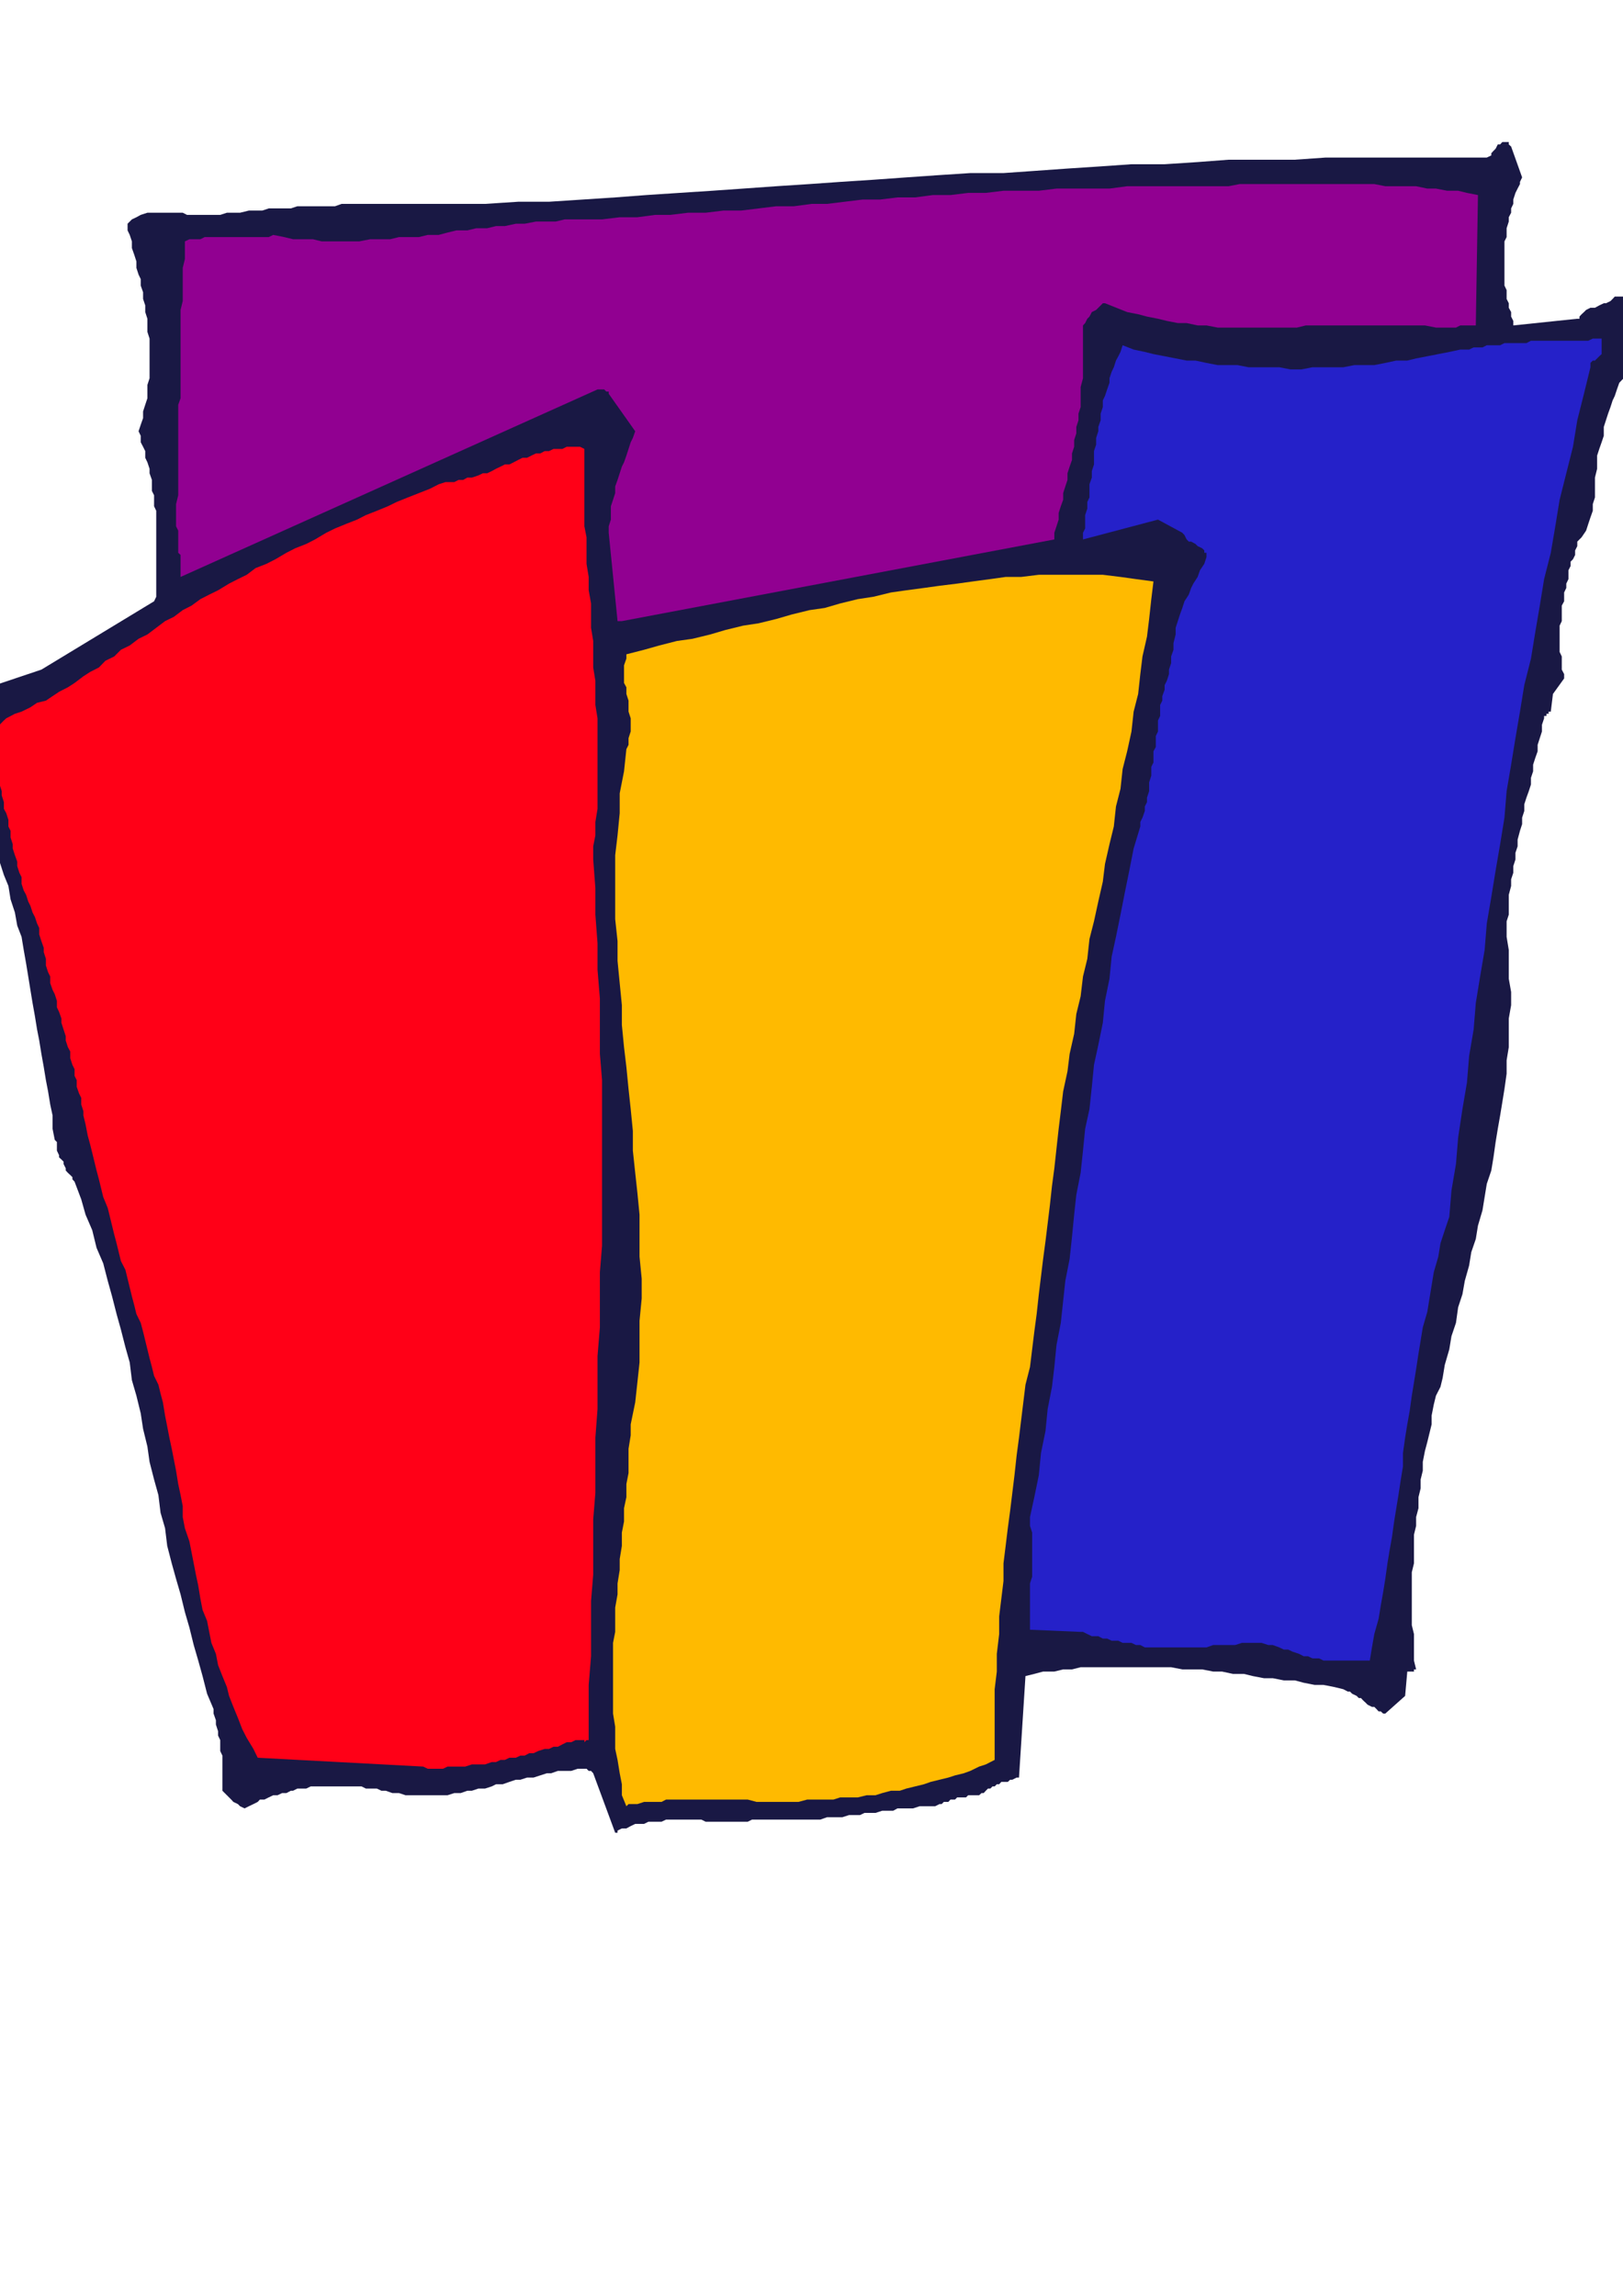 <?xml version="1.0" encoding="utf-8"?>
<!-- Created by UniConvertor 2.0rc4 (https://sk1project.net/) -->
<svg xmlns="http://www.w3.org/2000/svg" height="841.89pt" viewBox="0 0 595.276 841.89" width="595.276pt" version="1.1" xmlns:xlink="http://www.w3.org/1999/xlink" id="675ad2a1-f60b-11ea-88f8-dcc15c148e23">

<g>
	<g>
		<path style="fill:#191844;" d="M 226.502,671.289 L 228.086,670.497 229.742,670.497 231.326,669.633 232.982,668.841 234.566,668.841 236.222,668.841 237.806,668.049 239.39,668.049 241.046,668.049 242.63,668.049 244.286,667.257 245.87,667.257 247.526,667.257 249.11,667.257 250.766,667.257 252.35,667.257 254.006,667.257 255.59,667.257 257.246,667.257 258.83,668.049 260.486,668.049 262.07,668.049 263.726,668.049 265.31,668.049 266.966,668.049 267.758,668.049 269.342,668.049 270.998,668.049 272.582,668.049 274.238,668.049 275.822,667.257 277.478,667.257 279.926,667.257 282.302,667.257 283.958,667.257 286.406,667.257 287.99,667.257 290.438,667.257 292.814,667.257 294.47,667.257 296.918,667.257 298.43,667.257 300.878,667.257 303.326,666.393 304.91,666.393 307.358,666.393 308.942,666.393 311.39,665.601 313.046,665.601 315.422,665.601 317.078,664.809 319.454,664.809 321.11,664.809 323.558,664.017 325.142,664.017 327.59,664.017 329.174,663.153 331.622,663.153 333.278,663.153 334.862,663.153 337.31,662.361 338.894,662.361 341.342,662.361 342.998,662.361 344.582,661.569 345.374,661.569 346.166,660.777 347.822,660.777 348.614,659.913 349.406,659.913 350.27,659.913 351.062,659.121 352.646,659.121 353.51,659.121 354.302,659.121 355.094,658.329 355.886,658.329 357.542,658.329 358.334,658.329 359.126,658.329 359.99,657.537 360.782,657.537 361.574,656.673 362.366,655.881 363.23,655.881 364.022,655.089 364.814,655.089 365.606,654.297 366.47,654.297 367.262,653.433 368.846,653.433 369.638,653.433 370.502,652.641 371.294,652.641 372.878,651.849 373.742,651.849 376.118,614.625 379.358,613.833 382.598,612.969 386.702,612.969 389.942,612.177 393.182,612.177 396.35,611.385 400.454,611.385 403.694,611.385 407.726,611.385 410.966,611.385 414.998,611.385 418.238,611.385 422.27,611.385 425.51,611.385 429.542,611.385 433.646,612.177 436.886,612.177 440.918,612.177 444.95,612.969 448.19,612.969 452.222,613.833 456.254,613.833 459.494,614.625 463.598,615.417 466.838,615.417 470.87,616.209 474.902,616.209 478.142,617.073 482.174,617.865 485.414,617.865 489.446,618.657 492.686,619.449 494.342,620.313 495.134,620.313 495.926,621.105 497.582,621.897 498.374,622.689 499.166,622.689 499.958,623.553 500.822,624.345 501.614,625.137 503.198,625.929 504.062,625.929 504.854,626.721 505.646,627.585 506.438,627.585 507.302,628.377 508.094,628.377 515.366,621.897 516.158,612.969 517.022,612.969 517.022,612.969 517.022,612.969 517.814,612.969 517.814,612.969 518.606,612.969 518.606,612.177 519.398,612.177 518.606,608.937 518.606,605.697 518.606,602.457 518.606,599.217 517.814,595.977 517.814,592.737 517.814,589.497 517.814,586.257 517.814,583.017 517.814,579.777 517.814,576.537 518.606,573.297 518.606,569.265 518.606,566.025 518.606,562.785 519.398,559.545 519.398,556.305 520.262,553.065 520.262,549.033 521.054,545.793 521.054,542.553 521.846,539.313 521.846,536.073 522.638,532.041 523.502,528.801 524.294,525.561 525.086,522.321 525.086,519.081 525.878,515.049 526.67,511.809 528.326,508.569 529.118,505.329 529.91,500.505 531.566,494.817 532.358,489.993 534.014,485.097 534.806,479.409 536.39,474.585 537.254,469.689 538.838,464.073 539.63,459.177 541.286,454.353 542.078,449.457 543.734,443.841 544.526,438.945 545.318,434.121 546.974,429.225 547.766,424.401 548.558,418.785 549.35,413.961 550.214,409.065 551.006,404.241 551.798,399.345 552.59,393.729 552.59,388.833 553.382,384.009 553.382,379.113 553.382,373.497 554.246,368.601 554.246,363.777 553.382,358.881 553.382,353.265 553.382,348.369 552.59,343.545 552.59,341.097 552.59,337.857 553.382,335.409 553.382,333.033 553.382,330.585 553.382,328.137 554.246,324.897 554.246,322.449 555.038,320.073 555.038,317.625 555.83,315.177 555.83,312.729 556.622,310.353 556.622,307.905 557.486,304.665 558.278,302.217 558.278,299.841 559.07,297.393 559.07,294.945 559.862,292.497 560.726,290.121 561.518,287.673 561.518,285.225 562.31,282.849 562.31,280.401 563.102,277.953 563.966,275.505 563.966,273.129 564.758,270.681 565.55,268.233 565.55,265.785 566.342,263.409 566.342,262.545 566.342,262.545 567.206,262.545 567.206,262.545 567.206,261.753 567.998,261.753 567.998,260.961 568.79,260.961 569.582,254.481 573.686,248.793 573.686,247.209 572.822,245.553 572.822,243.969 572.822,242.313 572.822,240.729 572.03,239.073 572.03,237.489 572.03,235.833 572.03,234.249 572.03,232.665 572.03,231.009 572.03,229.425 572.822,227.769 572.822,226.185 572.822,225.321 572.822,223.737 572.822,222.081 573.686,220.497 573.686,218.841 573.686,217.257 574.478,215.601 574.478,214.017 575.27,212.361 575.27,210.777 575.27,209.121 576.062,207.537 576.062,205.953 576.926,205.089 577.718,203.505 577.718,201.849 578.51,200.265 578.51,198.609 580.094,197.025 581.75,194.577 582.542,192.129 583.334,189.753 584.198,187.305 584.198,184.857 584.99,182.409 584.99,180.033 584.99,177.585 584.99,175.137 585.782,171.897 585.782,169.521 585.782,167.073 586.574,164.625 587.438,162.177 588.23,159.801 588.23,156.561 589.022,154.113 589.814,151.665 590.678,149.289 591.47,146.841 592.262,145.185 593.054,142.809 593.918,140.361 595.502,138.705 596.294,137.121 597.158,134.673 598.742,133.089 599.534,130.641 601.19,129.057 601.982,127.401 603.638,124.953 597.95,111.201 597.158,110.409 597.158,110.409 596.294,109.617 595.502,109.617 595.502,108.753 594.71,108.753 593.918,108.753 592.262,108.753 591.47,109.617 590.678,110.409 589.022,111.201 588.23,111.201 586.574,111.993 584.99,112.857 583.334,112.857 581.75,113.649 581.75,113.649 580.958,114.441 580.958,114.441 580.094,115.233 580.094,115.233 579.302,116.097 579.302,116.889 578.51,116.889 555.038,119.337 555.038,117.681 554.246,116.097 554.246,114.441 553.382,112.857 553.382,111.201 552.59,109.617 552.59,107.961 552.59,106.377 551.798,104.721 551.798,103.137 551.798,101.481 551.798,99.105 551.798,97.449 551.798,95.865 551.798,94.209 551.798,92.625 551.798,90.177 551.798,88.521 552.59,86.937 552.59,85.281 552.59,83.697 553.382,81.249 553.382,79.665 554.246,78.009 554.246,76.425 555.038,74.769 555.038,73.185 555.83,70.737 556.622,69.153 557.486,67.497 557.486,66.705 558.278,65.049 554.246,53.745 554.246,53.745 553.382,52.953 553.382,52.089 552.59,52.089 551.006,52.089 550.214,52.953 549.35,52.953 548.558,54.537 547.766,55.329 546.974,56.193 546.974,56.985 545.318,57.777 534.014,57.777 521.846,57.777 510.542,57.777 498.374,57.777 486.206,57.777 474.902,58.569 462.734,58.569 450.638,58.569 439.262,59.433 427.166,60.225 414.998,60.225 403.694,61.017 391.526,61.809 379.358,62.673 368.054,63.465 355.886,63.465 343.79,64.257 332.414,65.049 320.318,65.913 308.15,66.705 296.918,67.497 284.75,68.289 272.582,69.153 261.278,69.945 249.11,70.737 237.014,71.529 225.638,72.393 213.542,73.185 201.374,73.977 190.07,73.977 177.902,74.769 165.734,74.769 163.358,74.769 160.118,74.769 157.67,74.769 155.222,74.769 151.982,74.769 149.606,74.769 147.158,74.769 143.918,74.769 141.47,74.769 139.022,74.769 135.782,74.769 133.406,74.769 130.958,74.769 127.718,74.769 125.27,74.769 122.894,75.633 119.654,75.633 117.206,75.633 114.758,75.633 112.31,75.633 109.07,75.633 106.694,76.425 104.246,76.425 101.798,76.425 98.558,76.425 96.182,77.217 93.734,77.217 91.286,77.217 88.046,78.009 85.598,78.009 83.222,78.009 80.774,78.801 78.326,78.801 75.95,78.801 73.502,78.801 71.054,78.801 68.606,78.801 67.022,78.009 64.574,78.009 62.126,78.009 59.75,78.009 58.094,78.009 55.718,78.009 54.062,78.009 51.614,78.801 50.03,79.665 48.374,80.457 46.79,82.041 46.79,84.489 47.582,86.145 48.374,88.521 48.374,90.969 49.238,93.417 50.03,95.865 50.03,98.241 50.822,100.689 51.614,102.345 51.614,104.721 52.478,107.169 52.478,109.617 53.27,111.993 53.27,114.441 54.062,116.889 54.062,119.337 54.062,121.713 54.854,124.161 54.854,126.609 54.854,129.057 54.854,131.433 54.854,133.881 54.854,136.329 54.854,138.705 54.062,141.153 54.062,143.601 54.062,146.049 53.27,148.425 52.478,150.873 52.478,153.321 51.614,155.769 50.822,158.145 51.614,159.801 51.614,162.177 52.478,163.833 53.27,165.417 53.27,167.865 54.062,169.521 54.854,171.897 54.854,173.553 55.718,176.001 55.718,177.585 55.718,180.033 56.51,181.617 56.51,183.273 56.51,185.649 57.302,187.305 57.302,189.753 57.302,191.337 57.302,193.785 57.302,195.369 57.302,197.817 57.302,199.473 57.302,201.849 57.302,203.505 57.302,205.089 57.302,207.537 57.302,209.121 57.302,211.569 57.302,213.225 57.302,214.809 57.302,217.257 57.302,218.841 56.51,220.497 15.182,245.553 -16.354,256.137 -21.25,276.369 -18.802,280.401 -16.354,283.641 -13.906,287.673 -11.53,290.913 -9.082,294.945 -7.426,298.977 -5.05,303.081 -3.394,307.905 -1.81,311.937 -0.154,315.969 1.43,320.865 3.086,324.897 3.878,329.793 5.462,334.617 6.326,339.441 7.91,343.545 8.702,348.369 9.566,353.265 10.358,358.089 11.15,362.985 11.942,367.809 12.806,372.633 13.598,377.529 14.39,381.561 15.182,386.457 16.046,391.281 16.838,396.105 17.63,400.209 18.422,405.033 19.286,409.065 19.286,413.961 20.078,417.993 20.87,418.785 20.87,420.441 20.87,421.161 20.87,421.953 21.662,423.609 21.662,424.401 22.526,425.193 23.318,425.985 23.318,426.849 24.11,428.433 24.11,429.225 24.902,430.089 25.766,430.881 26.558,431.673 26.558,432.465 27.35,433.329 29.798,439.809 31.382,445.425 33.83,451.113 35.414,457.593 37.862,463.281 39.518,469.689 41.102,475.377 42.758,481.857 44.342,487.545 45.998,494.025 47.582,499.641 48.374,506.121 50.03,511.809 51.614,518.289 52.478,523.977 54.062,530.457 54.854,536.073 56.51,542.553 58.094,548.241 58.886,554.721 60.542,560.409 61.334,566.889 62.99,573.297 64.574,578.985 66.23,584.673 67.814,591.153 69.47,596.841 71.054,603.249 72.71,608.937 74.294,614.625 75.95,621.105 78.326,626.721 78.326,628.377 79.19,630.825 79.19,632.409 79.982,634.857 79.982,636.441 80.774,638.097 80.774,640.545 80.774,642.129 81.566,643.785 81.566,646.161 81.566,647.817 81.566,649.401 81.566,651.057 81.566,652.641 81.566,655.089 81.566,656.673 82.43,657.537 83.222,658.329 84.014,659.121 84.806,659.913 85.598,660.777 87.254,661.569 88.046,662.361 89.702,663.153 91.286,662.361 92.942,661.569 94.526,660.777 95.318,659.913 96.974,659.913 98.558,659.121 100.214,658.329 101.798,658.329 103.454,657.537 105.038,657.537 106.694,656.673 107.486,656.673 109.07,655.881 110.726,655.881 112.31,655.881 113.966,655.089 115.55,655.089 117.206,655.089 118.79,655.089 120.446,655.089 122.03,655.089 123.686,655.089 126.134,655.089 127.718,655.089 129.374,655.089 130.958,655.089 132.614,655.089 134.198,655.881 136.646,655.881 138.23,655.881 139.886,656.673 141.47,656.673 143.918,657.537 146.366,657.537 148.742,658.329 151.19,658.329 153.638,658.329 155.222,658.329 157.67,658.329 160.118,658.329 162.494,658.329 164.15,658.329 166.598,657.537 168.974,657.537 171.422,656.673 173.078,656.673 175.454,655.881 177.902,655.881 180.35,655.089 181.934,654.297 184.382,654.297 186.83,653.433 189.206,652.641 190.862,652.641 193.31,651.849 195.686,651.849 198.134,651.057 200.582,650.265 202.166,650.265 204.614,649.401 207.062,649.401 209.51,649.401 211.886,648.609 214.334,648.609 214.334,648.609 215.126,648.609 215.126,648.609 215.918,649.401 215.918,649.401 216.782,649.401 216.782,649.401 217.574,650.265 225.638,672.081 225.638,672.081 226.502,672.081 226.502,671.289 226.502,671.289 Z" />
		<path style="fill:#ffba00;" d="M 231.326,661.569 L 233.774,661.569 236.222,660.777 237.806,660.777 240.254,660.777 242.63,660.777 244.286,659.913 246.734,659.913 249.11,659.913 250.766,659.913 253.214,659.913 255.59,659.913 258.038,659.913 260.486,659.913 262.934,659.913 265.31,659.913 267.758,659.913 270.998,659.913 274.238,659.913 277.478,660.777 280.718,660.777 283.958,660.777 287.198,660.777 289.646,660.777 292.814,660.777 296.054,659.913 299.222,659.913 302.462,659.913 305.702,659.913 308.15,659.121 311.39,659.121 314.63,659.121 317.87,658.329 321.11,658.329 323.558,657.537 326.798,656.673 330.038,656.673 332.414,655.881 335.654,655.089 338.894,654.297 341.342,653.433 344.582,652.641 347.822,651.849 350.27,651.057 353.51,650.265 355.886,649.401 359.126,647.817 361.574,647.025 364.814,645.369 364.814,638.889 364.814,632.409 364.814,625.929 364.814,619.449 365.606,612.969 365.606,606.489 366.47,599.217 366.47,592.737 367.262,586.257 368.054,579.777 368.054,573.297 368.846,566.889 369.638,560.409 370.502,553.929 371.294,547.449 372.086,540.969 372.878,533.697 373.742,527.217 374.534,520.737 375.326,514.257 376.118,507.777 377.774,501.297 378.566,494.817 379.358,488.337 380.222,481.857 381.014,474.585 381.806,468.105 382.598,461.625 383.462,455.145 384.254,448.665 385.046,442.185 385.838,434.913 386.702,428.433 387.494,421.161 388.286,413.961 389.078,407.481 389.942,400.209 391.526,392.865 392.318,386.457 393.974,379.113 394.766,371.841 396.35,365.361 397.214,358.089 398.798,351.609 399.59,344.337 401.246,337.857 402.83,330.585 404.486,323.313 405.278,316.833 406.934,309.561 408.518,303.081 409.31,295.737 410.966,289.257 411.758,281.985 413.414,275.505 414.998,268.233 415.79,260.961 417.446,254.481 418.238,247.209 419.03,240.729 420.686,233.457 421.478,226.977 422.27,219.705 423.062,213.225 416.654,212.361 410.966,211.569 404.486,210.777 398.798,210.777 393.182,210.777 386.702,210.777 381.014,210.777 374.534,211.569 368.846,211.569 363.23,212.361 356.75,213.225 351.062,214.017 344.582,214.809 338.894,215.601 332.414,216.465 326.798,217.257 320.318,218.841 314.63,219.705 308.15,221.289 302.462,222.945 296.918,223.737 290.438,225.321 284.75,226.977 278.27,228.561 272.582,229.425 266.102,231.009 260.486,232.665 254.006,234.249 248.318,235.041 241.838,236.697 236.222,238.281 229.742,239.937 229.742,241.521 228.878,243.969 228.878,245.553 228.878,248.001 228.878,250.449 229.742,252.033 229.742,254.481 230.534,256.929 230.534,259.377 230.534,260.961 231.326,263.409 231.326,265.785 231.326,268.233 230.534,270.681 230.534,273.129 229.742,274.713 228.878,282.849 227.294,290.913 227.294,298.185 226.502,306.321 225.638,313.593 225.638,321.657 225.638,329.793 225.638,337.065 226.502,345.129 226.502,352.401 227.294,360.537 228.086,368.601 228.086,375.873 228.878,384.009 229.742,391.281 230.534,399.345 231.326,406.689 232.118,414.753 232.118,421.953 232.982,430.089 233.774,437.361 234.566,445.425 234.566,453.561 234.566,460.833 235.358,468.897 235.358,476.169 234.566,484.305 234.566,491.577 234.566,499.641 233.774,506.985 232.982,514.257 231.326,522.321 231.326,526.353 230.534,531.249 230.534,535.281 230.534,540.177 229.742,544.209 229.742,549.033 228.878,553.065 228.878,557.961 228.086,561.993 228.086,566.889 227.294,571.713 227.294,575.745 226.502,580.641 226.502,584.673 225.638,589.497 225.638,593.601 225.638,598.425 224.846,602.457 224.846,607.353 224.846,611.385 224.846,615.417 224.846,620.313 224.846,624.345 224.846,628.377 225.638,633.201 225.638,637.305 225.638,641.337 226.502,645.369 227.294,650.265 228.086,654.297 228.086,658.329 229.742,662.361 229.742,662.361 230.534,661.569 231.326,661.569 231.326,661.569 Z" />
		<path style="fill:#ff0017;" d="M 155.222,647.817 L 156.878,648.609 158.462,648.609 160.118,648.609 162.494,648.609 164.15,647.817 165.734,647.817 167.39,647.817 168.974,647.817 170.63,647.817 173.078,647.025 174.662,647.025 176.318,647.025 177.902,647.025 180.35,646.161 181.934,646.161 183.59,645.369 185.174,645.369 186.83,644.577 189.206,644.577 190.862,643.785 192.446,643.785 194.102,642.921 195.686,642.921 197.342,642.129 199.79,641.337 201.374,641.337 203.03,640.545 204.614,640.545 206.27,639.681 207.854,638.889 209.51,638.889 211.094,638.097 211.886,638.097 211.886,638.097 212.75,638.097 213.542,638.097 214.334,638.097 214.334,638.889 215.126,638.097 215.918,638.097 215.918,627.585 215.918,617.865 216.782,607.353 216.782,597.633 216.782,587.121 217.574,577.401 217.574,567.681 217.574,557.169 218.366,547.449 218.366,536.937 218.366,527.217 219.158,516.705 219.158,506.985 219.158,497.265 220.022,486.753 220.022,477.033 220.022,466.521 220.814,456.801 220.814,446.217 220.814,436.569 220.814,425.985 220.814,416.409 220.814,406.689 220.814,396.105 220.022,386.457 220.022,375.873 220.022,366.153 219.158,355.641 219.158,345.921 218.366,335.409 218.366,325.689 217.574,315.177 217.574,310.353 218.366,306.321 218.366,301.425 219.158,296.601 219.158,291.705 219.158,286.881 219.158,282.849 219.158,277.953 219.158,273.129 219.158,268.233 219.158,263.409 218.366,258.513 218.366,254.481 218.366,249.657 217.574,244.761 217.574,239.937 217.574,235.041 216.782,230.217 216.782,226.185 216.782,221.289 215.918,216.465 215.918,211.569 215.126,206.745 215.126,201.849 215.126,197.025 214.334,192.993 214.334,188.097 214.334,183.273 214.334,178.377 214.334,173.553 214.334,168.657 214.334,164.625 212.75,163.833 211.094,163.833 209.51,163.833 207.854,163.833 206.27,164.625 204.614,164.625 203.03,164.625 201.374,165.417 199.79,165.417 198.134,166.281 196.55,166.281 194.894,167.073 193.31,167.865 191.654,167.865 190.07,168.657 188.414,169.521 186.83,170.313 185.174,170.313 183.59,171.105 181.934,171.897 180.35,172.761 178.694,173.553 177.11,173.553 175.454,174.345 173.078,175.137 171.422,175.137 169.838,176.001 168.182,176.001 166.598,176.793 164.942,176.793 163.358,176.793 160.91,177.585 157.67,179.241 153.638,180.825 149.606,182.409 145.502,184.065 142.262,185.649 138.23,187.305 134.198,188.889 130.958,190.545 126.926,192.129 122.894,193.785 119.654,195.369 115.55,197.817 112.31,199.473 108.278,201.057 105.038,202.713 101.006,205.089 97.766,206.745 93.734,208.329 90.494,210.777 87.254,212.361 84.014,214.017 79.982,216.465 76.742,218.049 73.502,219.705 70.262,222.081 67.022,223.737 63.782,226.185 60.542,227.769 57.302,230.217 54.062,232.665 50.822,234.249 47.582,236.697 44.342,238.281 41.894,240.729 38.654,242.313 36.278,244.761 33.038,246.417 30.59,248.001 27.35,250.449 24.902,252.033 21.662,253.689 19.286,255.273 16.838,256.929 13.598,257.721 11.15,259.377 7.91,260.961 5.462,261.753 2.294,263.409 1.43,264.201 0.638,264.993 -0.946,266.649 -1.81,267.441 -1.81,269.025 -2.602,270.681 -3.394,271.473 -4.186,273.129 -3.394,275.505 -2.602,277.161 -1.81,279.609 -1.81,281.193 -0.946,283.641 -0.154,286.089 -0.154,287.673 0.638,290.121 0.638,291.705 1.43,294.153 1.43,296.601 2.294,298.185 3.086,300.633 3.086,303.081 3.878,304.665 3.878,307.113 4.67,309.561 4.67,311.145 5.462,313.593 6.326,315.969 6.326,317.625 7.118,320.073 7.91,321.657 7.91,324.105 8.702,326.553 9.566,328.137 10.358,330.585 11.15,332.169 11.942,334.617 12.806,336.273 13.598,338.649 14.39,340.305 14.39,342.681 15.182,345.129 16.046,347.577 16.046,349.161 16.838,351.609 16.838,354.057 17.63,356.505 18.422,358.089 18.422,360.537 19.286,362.985 20.078,364.569 20.87,367.017 20.87,369.393 21.662,371.049 22.526,373.497 22.526,375.081 23.318,377.529 24.11,379.977 24.11,381.561 24.902,384.009 25.766,385.593 25.766,388.041 26.558,390.489 27.35,392.073 27.35,394.521 28.142,396.105 28.142,398.553 29.006,401.001 29.798,402.585 29.798,405.033 30.59,407.481 30.59,409.065 31.382,412.305 32.174,416.409 33.038,419.577 33.83,422.745 34.622,425.985 35.414,429.225 36.278,432.465 37.07,435.705 37.862,438.945 39.518,442.977 40.31,446.217 41.102,449.457 41.894,452.697 42.758,455.937 43.55,459.177 44.342,462.417 45.998,465.657 46.79,468.897 47.582,472.137 48.374,475.377 49.238,478.617 50.03,481.857 51.614,485.097 52.478,488.337 53.27,491.577 54.062,494.817 54.854,498.057 55.718,501.297 56.51,504.537 58.094,507.777 58.886,511.017 59.75,514.257 60.542,519.081 61.334,523.113 62.126,527.217 62.99,531.249 63.782,535.281 64.574,539.313 65.366,544.209 66.23,548.241 67.022,552.273 67.022,556.305 67.814,560.409 69.47,565.233 70.262,569.265 71.054,573.297 71.846,577.401 72.71,581.433 73.502,586.257 74.294,590.361 75.95,594.393 76.742,598.425 77.534,602.457 79.19,606.489 79.982,610.593 81.566,614.625 83.222,618.657 84.014,621.897 85.598,625.929 87.254,629.961 88.838,634.065 90.494,637.305 92.942,641.337 94.526,644.577 155.222,647.817 Z" />
		<path style="fill:#910091;" d="M 228.086,227.769 L 386.702,197.817 386.702,195.369 387.494,192.993 388.286,190.545 388.286,188.097 389.078,185.649 389.942,183.273 389.942,180.825 390.734,178.377 391.526,176.001 391.526,173.553 392.318,171.105 393.182,168.657 393.182,166.281 393.974,163.833 393.974,161.385 394.766,158.937 394.766,156.561 395.558,154.113 395.558,151.665 396.35,149.289 396.35,146.841 396.35,144.393 396.35,141.945 397.214,138.705 397.214,136.329 397.214,133.881 397.214,131.433 397.214,129.057 397.214,126.609 397.214,124.161 397.214,121.713 397.214,119.337 398.006,118.473 398.798,116.889 399.59,116.097 400.454,114.441 402.038,113.649 402.83,112.857 404.486,111.201 405.278,111.201 413.414,114.441 417.446,115.233 420.686,116.097 424.718,116.889 427.958,117.681 431.99,118.473 435.23,118.473 439.262,119.337 442.502,119.337 446.606,120.129 449.774,120.129 453.878,120.129 457.118,120.129 461.15,120.129 464.39,120.129 468.422,120.129 471.662,120.129 475.694,120.129 478.934,119.337 482.966,119.337 486.206,119.337 490.31,119.337 493.55,119.337 497.582,119.337 500.822,119.337 504.854,119.337 508.094,119.337 512.126,119.337 515.366,119.337 519.398,119.337 522.638,119.337 526.67,120.129 530.774,120.129 532.358,120.129 534.014,120.129 535.598,119.337 537.254,119.337 538.046,119.337 539.63,119.337 540.494,119.337 541.286,119.337 542.078,71.529 538.046,70.737 534.806,69.945 530.774,69.945 526.67,69.153 523.502,69.153 519.398,68.289 515.366,68.289 511.334,68.289 508.094,68.289 504.062,67.497 499.958,67.497 496.79,67.497 492.686,67.497 488.654,67.497 484.622,67.497 481.382,67.497 477.35,67.497 473.318,67.497 469.214,67.497 465.974,67.497 461.942,67.497 457.91,67.497 454.67,67.497 450.638,68.289 446.606,68.289 442.502,68.289 438.47,68.289 435.23,68.289 431.198,68.289 427.166,68.289 423.926,68.289 419.894,68.289 413.414,68.289 406.934,69.153 400.454,69.153 393.974,69.153 387.494,69.153 381.014,69.945 374.534,69.945 368.054,69.945 361.574,70.737 355.094,70.737 348.614,71.529 342.134,71.529 335.654,72.393 329.174,72.393 322.694,73.185 316.286,73.185 309.806,73.977 303.326,74.769 297.638,74.769 291.23,75.633 284.75,75.633 278.27,76.425 271.79,77.217 265.31,77.217 258.83,78.009 252.35,78.009 245.87,78.801 240.254,78.801 233.774,79.665 227.294,79.665 220.814,80.457 214.334,80.457 210.302,80.457 207.062,80.457 203.822,81.249 199.79,81.249 196.55,81.249 192.446,82.041 189.206,82.041 185.174,82.905 181.934,82.905 178.694,83.697 174.662,83.697 171.422,84.489 167.39,84.489 164.15,85.281 160.91,86.145 156.878,86.145 153.638,86.937 149.606,86.937 146.366,86.937 143.126,87.729 139.022,87.729 135.782,87.729 131.75,88.521 128.51,88.521 125.27,88.521 121.238,88.521 117.998,88.521 114.758,87.729 110.726,87.729 107.486,87.729 104.246,86.937 100.214,86.145 98.558,86.937 96.182,86.937 93.734,86.937 91.286,86.937 89.702,86.937 87.254,86.937 85.598,86.937 83.222,86.937 80.774,86.937 79.19,86.937 77.534,86.937 75.086,86.937 73.502,87.729 71.846,87.729 69.47,87.729 67.814,88.521 67.814,91.761 67.814,95.001 67.022,98.241 67.022,100.689 67.022,103.929 67.022,107.169 67.022,110.409 66.23,113.649 66.23,116.889 66.23,120.129 66.23,123.369 66.23,126.609 66.23,129.849 66.23,133.089 66.23,136.329 66.23,139.569 66.23,142.809 66.23,146.049 65.366,148.425 65.366,151.665 65.366,154.905 65.366,158.937 65.366,162.177 65.366,165.417 65.366,168.657 65.366,171.897 65.366,175.137 65.366,178.377 65.366,181.617 64.574,184.857 64.574,188.097 64.574,191.337 64.574,192.993 65.366,194.577 65.366,195.369 65.366,197.025 65.366,197.817 65.366,199.473 65.366,200.265 65.366,201.057 65.366,202.713 66.23,203.505 66.23,205.089 66.23,205.953 66.23,207.537 66.23,208.329 66.23,209.985 66.23,211.569 219.158,142.809 220.022,142.809 220.022,142.809 220.814,142.809 221.606,142.809 222.398,143.601 222.398,143.601 223.262,143.601 223.262,144.393 232.982,158.145 232.118,160.593 231.326,162.177 230.534,164.625 229.742,167.073 228.878,169.521 228.086,171.105 227.294,173.553 226.502,176.001 225.638,178.377 225.638,180.825 224.846,183.273 224.054,185.649 224.054,188.097 224.054,190.545 223.262,192.993 223.262,195.369 226.502,227.769 227.294,227.769 227.294,227.769 228.086,227.769 228.086,227.769 Z" />
		<path style="fill:#2521c9;" d="M 491.102,608.937 L 502.406,608.937 503.198,604.113 504.062,599.217 505.646,593.601 506.438,588.705 507.302,583.881 508.094,578.985 508.886,573.297 509.678,568.473 510.542,563.649 511.334,557.961 512.126,553.065 512.918,548.241 513.782,542.553 514.574,537.729 514.574,532.833 515.366,527.217 516.158,522.321 517.022,517.497 517.814,511.809 518.606,506.985 519.398,502.089 520.262,496.401 521.054,491.577 521.846,486.753 523.502,481.065 524.294,476.169 525.086,471.345 525.878,466.521 527.534,460.833 528.326,455.937 529.91,451.113 531.566,446.217 532.358,436.569 534.014,426.849 534.806,417.201 536.39,406.689 538.046,396.969 538.838,387.249 540.494,377.529 541.286,367.809 542.87,358.089 544.526,348.369 545.318,338.649 546.974,328.929 548.558,319.209 550.214,309.561 551.798,299.841 552.59,290.121 554.246,280.401 555.83,270.681 557.486,260.961 559.07,251.241 561.518,241.521 563.102,231.801 564.758,222.081 566.342,212.361 568.79,202.713 570.446,192.993 572.03,183.273 574.478,173.553 576.926,163.833 578.51,154.113 580.958,144.393 583.334,134.673 583.334,133.881 583.334,133.089 584.198,132.225 584.99,132.225 585.782,131.433 585.782,131.433 586.574,130.641 587.438,129.849 587.438,124.161 585.782,124.161 584.198,124.161 582.542,124.953 580.958,124.953 579.302,124.953 577.718,124.953 576.062,124.953 574.478,124.953 572.822,124.953 571.238,124.953 569.582,124.953 567.998,124.953 566.342,124.953 564.758,124.953 563.102,124.953 561.518,124.953 559.862,125.817 558.278,125.817 556.622,125.817 555.038,125.817 553.382,125.817 551.798,125.817 550.214,126.609 548.558,126.609 546.974,126.609 545.318,126.609 543.734,127.401 542.078,127.401 540.494,127.401 538.838,128.193 537.254,128.193 535.598,128.193 531.566,129.057 527.534,129.849 523.502,130.641 519.398,131.433 516.158,132.225 512.126,132.225 508.094,133.089 504.062,133.881 499.958,133.881 496.79,133.881 492.686,134.673 488.654,134.673 484.622,134.673 481.382,134.673 477.35,135.465 473.318,135.465 469.214,134.673 465.182,134.673 461.942,134.673 457.91,134.673 453.878,133.881 449.774,133.881 446.606,133.881 442.502,133.089 438.47,132.225 435.23,132.225 431.198,131.433 427.166,130.641 423.062,129.849 419.894,129.057 415.79,128.193 411.758,126.609 410.966,129.057 410.174,130.641 409.31,132.225 408.518,134.673 407.726,136.329 406.934,138.705 406.934,140.361 406.07,142.809 405.278,145.185 404.486,146.841 404.486,149.289 403.694,151.665 403.694,154.113 402.83,156.561 402.83,158.145 402.038,160.593 402.038,163.041 401.246,165.417 401.246,167.865 401.246,170.313 400.454,172.761 400.454,175.137 399.59,177.585 399.59,180.033 399.59,182.409 398.798,184.065 398.798,186.513 398.006,188.889 398.006,191.337 398.006,193.785 397.214,195.369 397.214,197.817 424.718,190.545 433.646,195.369 434.438,196.233 435.23,197.817 436.022,198.609 436.886,198.609 438.47,199.473 439.262,200.265 440.918,201.057 441.71,201.849 441.71,201.849 441.71,201.849 441.71,202.713 442.502,202.713 442.502,203.505 442.502,203.505 442.502,204.297 442.502,204.297 441.71,206.745 440.126,209.121 439.262,211.569 437.678,214.017 436.886,215.601 436.022,218.049 434.438,220.497 433.646,222.945 432.782,225.321 431.99,227.769 431.198,230.217 431.198,232.665 430.406,235.833 430.406,238.281 429.542,240.729 429.542,243.177 428.75,245.553 428.75,247.209 427.958,249.657 427.166,251.241 427.166,252.897 426.302,255.273 426.302,256.929 425.51,258.513 425.51,260.961 425.51,262.545 424.718,264.201 424.718,266.649 424.718,268.233 423.926,269.889 423.926,272.265 423.926,273.921 423.062,275.505 423.062,277.161 423.062,279.609 422.27,281.193 422.27,282.849 422.27,284.433 421.478,286.881 421.478,288.465 421.478,290.121 420.686,292.497 420.686,294.153 419.894,295.737 419.894,297.393 419.03,299.841 418.238,301.425 418.238,303.081 415.79,311.145 414.206,319.209 412.55,327.345 410.966,335.409 409.31,343.545 407.726,350.817 406.934,358.881 405.278,367.017 404.486,375.081 402.83,383.217 401.246,390.489 400.454,398.553 399.59,406.689 398.006,413.961 397.214,421.953 396.35,430.089 394.766,438.153 393.974,445.425 393.182,453.561 392.318,461.625 390.734,469.689 389.942,477.033 389.078,485.097 387.494,493.233 386.702,501.297 385.838,508.569 384.254,516.705 383.462,524.769 381.806,532.833 381.014,540.969 379.358,549.033 377.774,556.305 377.774,559.545 378.566,561.993 378.566,564.441 378.566,567.681 378.566,570.129 378.566,572.505 378.566,575.745 378.566,578.193 377.774,580.641 377.774,583.017 377.774,585.465 377.774,587.913 377.774,590.361 377.774,592.737 377.774,595.185 377.774,597.633 396.35,598.425 397.214,598.425 398.798,599.217 400.454,600.009 401.246,600.009 402.83,600.009 404.486,600.873 406.07,600.873 407.726,601.665 408.518,601.665 410.174,601.665 411.758,602.457 413.414,602.457 414.998,602.457 416.654,603.249 418.238,603.249 419.894,604.113 422.27,604.113 424.718,604.113 427.958,604.113 430.406,604.113 432.782,604.113 435.23,604.113 437.678,604.113 440.126,604.113 442.502,604.113 444.95,603.249 447.398,603.249 450.638,603.249 453.014,603.249 455.462,602.457 457.91,602.457 461.15,602.457 462.734,602.457 465.182,603.249 466.838,603.249 469.214,604.113 470.87,604.905 472.454,604.905 474.11,605.697 476.486,606.489 478.142,607.353 479.726,607.353 481.382,608.145 483.83,608.145 485.414,608.937 487.07,608.937 489.446,608.937 491.102,608.937 Z" />
	</g>
</g>
<g>
</g>
<g>
</g>
<g>
</g>
</svg>